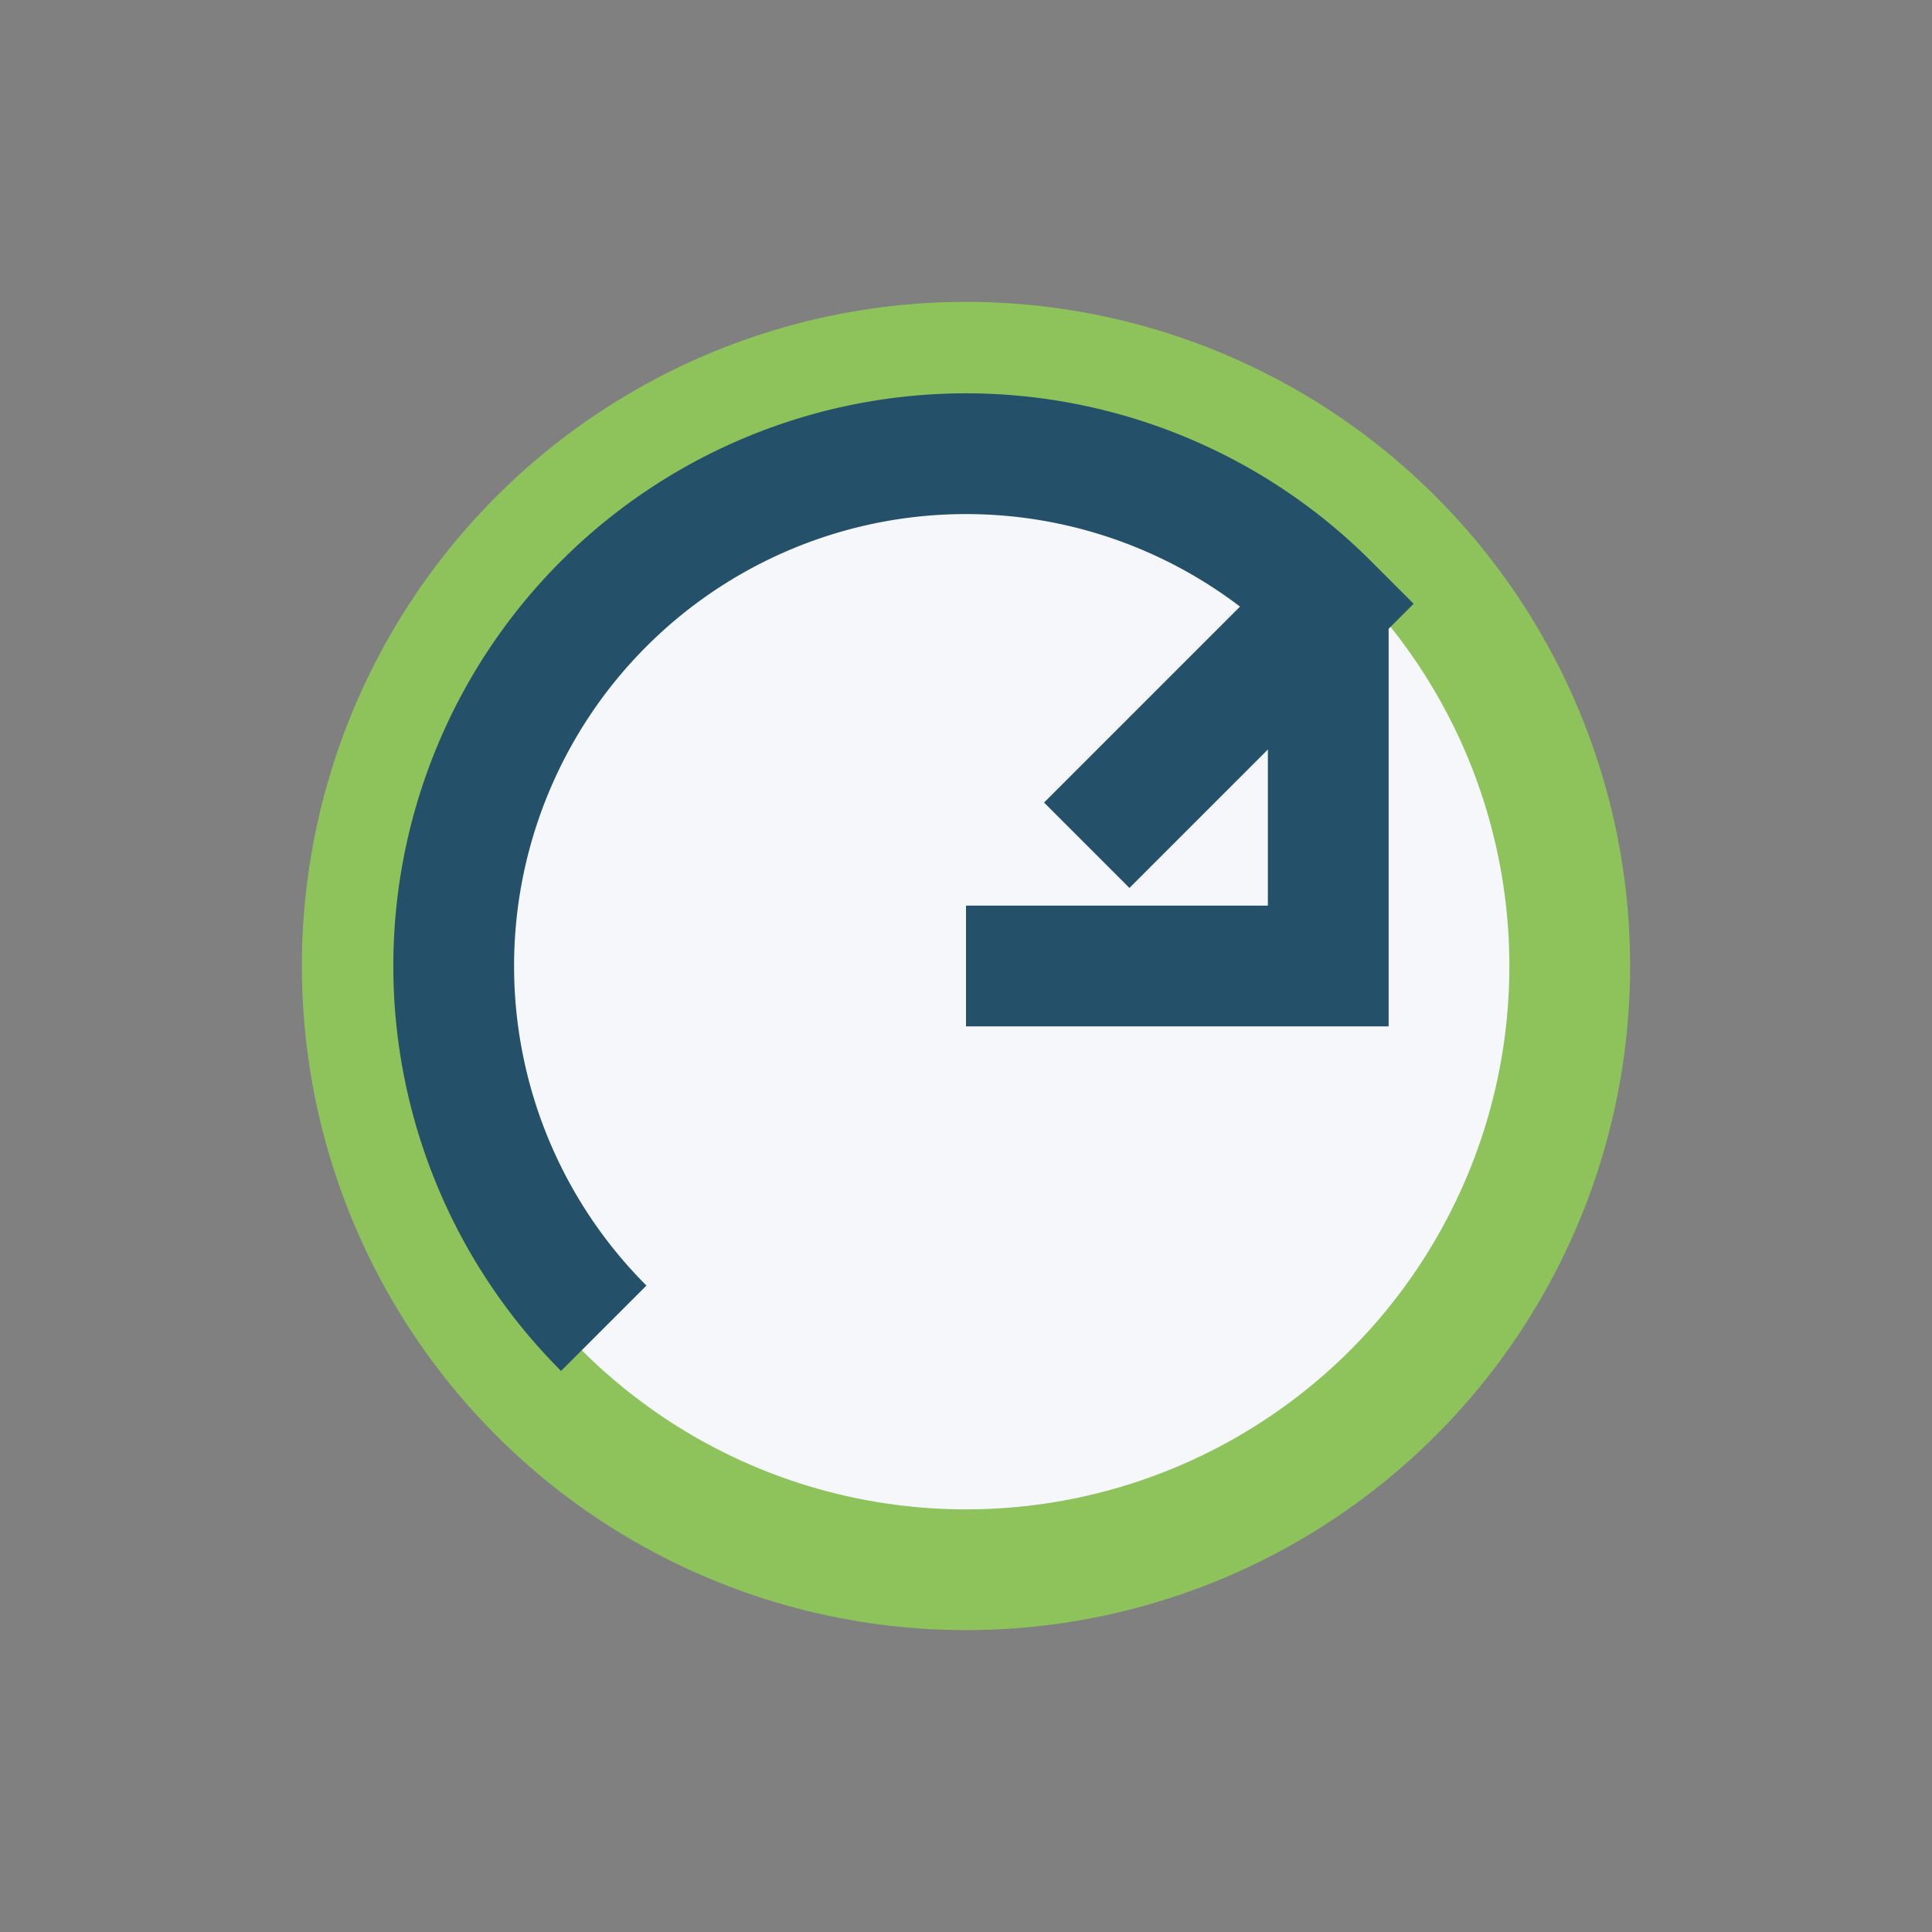 <?xml version="1.0" encoding="UTF-8"?>
<svg xmlns="http://www.w3.org/2000/svg" width="32" height="32" viewBox="0 0 32 32"><rect x="0" y="0" width="32" height="32" fill="#808080" stroke="none"/><circle cx="16" cy="16" r="10" fill="#F5F7FA" stroke="#8EC35B" stroke-width="2"/><path d="M22 10v6h-6" stroke="#24506A" stroke-width="2" fill="none"/><path d="M10 22a8 8 0 1 1 12-12l-4 4" stroke="#24506A" stroke-width="2" fill="none"/></svg>
